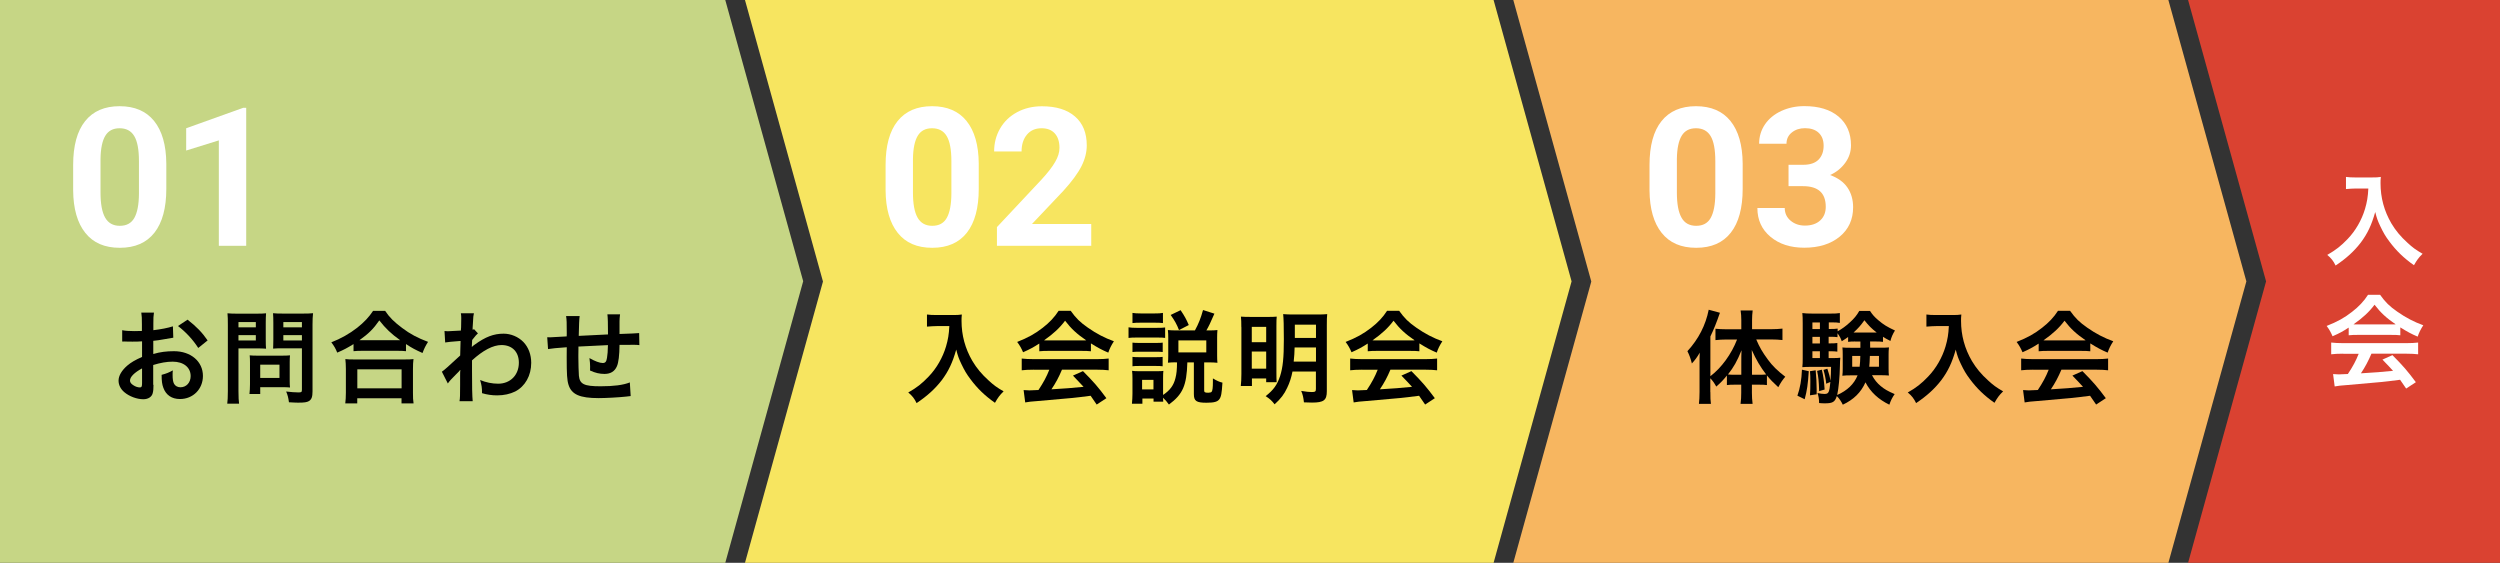 <?xml version="1.0" encoding="UTF-8"?><svg id="_レイヤー_2" xmlns="http://www.w3.org/2000/svg" viewBox="0 0 329.81 74.25"><rect x="0" y="0" width="329.81" height="74.25" fill="#333333" stroke="none"/><defs><style>.cls-1,.cls-2,.cls-3,.cls-4,.cls-5,.cls-6{stroke-width:0px;}.cls-2{fill:#f7e560;}.cls-3{fill:#f7b660;}.cls-4{fill:#c6d685;}.cls-5{fill:#da4231;}.cls-6{fill:#fff;}</style></defs><g id="_ミライク"><polygon class="cls-4" points="95.68 74.25 0 74.25 0 0 95.68 0 105.96 37.1 95.68 74.25"/><path class="cls-1" d="m20.25,50.75c0,.55-.03.87-.11,1.14-.12.47-.6.78-1.23.78-.84,0-1.86-.37-2.53-.95-.48-.42-.74-.94-.74-1.51,0-.63.41-1.34,1.15-1.98.48-.41,1.07-.76,1.95-1.14v-2.06q-.12,0-.56.03c-.2.01-.39.01-.72.01-.2,0-.57-.01-.73-.01-.17-.01-.29-.01-.33-.01-.05,0-.16,0-.28.01v-1.5c.36.08.9.12,1.6.12.13,0,.28,0,.47-.01.32-.01.39-.01.53-.01v-.88c0-.76-.01-1.11-.08-1.54h1.67c-.07.43-.08.71-.08,1.46v.86c1-.12,1.9-.29,2.58-.51l.05,1.5c-.24.04-.49.08-1.42.24-.44.08-.71.12-1.22.17v1.74c.91-.27,1.75-.37,2.73-.37,2.23,0,3.82,1.36,3.82,3.26,0,1.74-1.3,3.05-3.03,3.05-1.08,0-1.84-.52-2.19-1.48-.17-.45-.23-.9-.23-1.71.68-.19.91-.28,1.48-.59-.03.25-.03.37-.03.59,0,.56.05.92.19,1.18.15.28.47.46.84.46.79,0,1.35-.63,1.35-1.48,0-1.15-.94-1.9-2.37-1.9-.8,0-1.62.15-2.57.44v2.63Zm-1.51-2.15c-1,.54-1.59,1.12-1.59,1.6,0,.23.13.43.44.62.27.19.6.29.86.29.23,0,.29-.12.29-.56v-1.95Zm7.41-2.7c-.67-1.06-1.64-2.11-2.67-2.89l1.26-.84c1.16.9,1.94,1.7,2.65,2.74l-1.23.99Z"/><path class="cls-1" d="m31.46,51.61c0,.8.03,1.3.08,1.64h-1.56c.05-.4.08-.83.08-1.66v-8.75c0-.71-.01-1.08-.05-1.51.41.04.72.05,1.36.05h2.37c.69,0,1-.01,1.36-.05-.03.43-.04.73-.04,1.26v2.21c0,.6.01.91.04,1.2-.32-.03-.79-.04-1.23-.04h-2.41v5.65Zm0-8.43h2.29v-.69h-2.29v.69Zm0,1.74h2.29v-.71h-2.29v.71Zm6.76,5.29c0,.39.01.66.04.91-.28-.03-.56-.04-.95-.04h-2.98v.9h-1.42c.04-.38.07-.79.07-1.3v-2.86c0-.36-.01-.66-.04-.94.29.03.6.04.99.04h3.3c.41,0,.75-.01,1.03-.04-.03.27-.04.53-.04.92v2.41Zm-3.89-.35h2.54v-1.75h-2.54v1.75Zm6.9,1.75c0,.74-.12,1.08-.47,1.3-.27.16-.63.21-1.4.21-.21,0-.36,0-1.24-.05-.09-.64-.16-.92-.37-1.42.56.07,1.2.12,1.64.12.37,0,.44-.05.44-.35v-5.47h-2.58c-.44,0-.92.01-1.22.04.01-.36.03-.63.03-1.2v-2.21c0-.51-.01-.87-.04-1.26.4.04.69.05,1.36.05h2.54c.64,0,.96-.01,1.38-.05-.05.44-.07.84-.07,1.5v8.78Zm-3.85-8.43h2.45v-.69h-2.45v.69Zm0,1.74h2.45v-.71h-2.45v.71Z"/><path class="cls-1" d="m46.63,45.4c-.87.53-1.22.72-2.14,1.12-.23-.56-.39-.84-.78-1.36,1.24-.48,2.38-1.12,3.41-1.92.92-.73,1.55-1.4,2.1-2.23h1.59c.57.86,1.18,1.46,2.25,2.26,1.04.79,2.05,1.32,3.41,1.83-.35.56-.48.82-.73,1.47-.95-.43-1.36-.64-2.18-1.18v.94c-.33-.04-.67-.05-1.2-.05h-4.57c-.43,0-.8.01-1.15.05v-.92Zm-1.08,7.82c.05-.43.08-.83.08-1.42v-3.11c0-.55-.03-.94-.07-1.32.29.04.61.05,1.15.05h6.68c.53,0,.86-.01,1.16-.05-.05.37-.07.75-.07,1.32v3.13c0,.62.01.99.08,1.4h-1.59v-.68h-5.84v.68h-1.59Zm1.59-1.99h5.84v-2.51h-5.84v2.51Zm5.2-6.35h.45c-1.18-.84-1.91-1.54-2.75-2.61-.8,1.15-1.39,1.72-2.62,2.61h4.92Z"/><path class="cls-1" d="m58.29,49.04c.31-.21.83-.67,2.42-2.14.03-.82.03-.83.05-1.92q-1.62.12-2.03.2l-.09-1.51c.21.01.32.03.44.03.24,0,.98-.04,1.72-.09.03-.35.04-.52.04-1,0-.25.01-.44.01-.56v-.13c0-.21-.01-.32-.05-.59h1.72c-.08.36-.08.37-.13,1.3q-.01.25-.04.63v.24c.09-.03.12-.03.19-.07l.51.55c-.19.16-.28.27-.76.87-.03.57-.04.87-.05.91h.03c.05-.07.15-.15.32-.27,1.46-1.06,2.54-1.47,3.85-1.47.96,0,1.94.41,2.61,1.1.67.7,1.03,1.67,1.03,2.75,0,1.68-.8,3.1-2.12,3.78-.68.33-1.47.51-2.38.51-.68,0-1.31-.09-1.99-.29,0-.71-.04-1-.25-1.74.75.32,1.58.49,2.38.49,1.6,0,2.73-1.14,2.73-2.77,0-1.43-.88-2.33-2.29-2.33-1.11,0-2.42.68-3.89,2.02v1.39c-.01,1.91.03,3.41.09,4h-1.74c.07-.4.08-.79.08-2.14v-1.19c0-.37,0-.52.03-.79h-.03c-.09.13-.19.24-.59.63-.48.47-.86.88-1.03,1.15l-.78-1.54Z"/><path class="cls-1" d="m83.2,52.25q-.15.01-.6.07c-.98.11-2.74.2-3.62.2-2.5,0-3.58-.48-3.98-1.76-.19-.6-.24-1.35-.24-3.65,0-.2,0-.25.01-1.3q-1.87.13-2.47.24l-.11-1.56c.19.01.32.01.39.01.12,0,.86-.04,2.18-.12.01-.21.01-.33.01-.41,0-1.42-.01-1.79-.09-2.27h1.79q-.08.49-.12,2.61,1.87-.09,3.86-.19,0-2.13-.08-2.65h1.67c-.05.43-.07.59-.07.92v1.67q2.15-.07,2.59-.12l.03,1.59c-.31-.04-.43-.04-.76-.04-.47,0-1.23.01-1.86.01-.01,1.35-.13,2.35-.35,2.83-.29.67-.84,1-1.63,1-.63,0-1.22-.13-1.91-.45.01-.27.01-.35.01-.54,0-.36-.03-.61-.09-1.1.72.41,1.35.65,1.75.65.35,0,.49-.17.57-.69.07-.39.11-.92.12-1.67q-2.03.08-3.89.19v.36q0,.07-.01.78v.28c0,.69.04,2.15.07,2.42.11,1.12.68,1.4,2.86,1.4,1.74,0,2.99-.16,3.86-.51l.11,1.79Z"/><path class="cls-2" d="m197.04,74.25h-98.76l10.29-37.11L98.28,0h98.76l10.29,37.12-10.29,37.13Z"/><path class="cls-1" d="m123.57,43.02c-.36,0-.76.03-1.28.07v-1.6c.39.05.67.07,1.26.07h2.12c.55,0,.91-.01,1.22-.07-.04.39-.04.51-.04.84,0,1.9.48,3.66,1.43,5.29.56.94,1.22,1.74,2.14,2.57.68.63,1.07.91,1.98,1.44-.51.49-.76.84-1.14,1.51-1.34-.94-2.34-1.91-3.25-3.14-.5-.66-.79-1.16-1.18-1.98-.35-.73-.47-1.07-.68-1.9-.48,1.71-1.02,2.85-1.91,4.04-.86,1.11-1.86,2.04-3.32,3.02-.28-.59-.59-.99-1.1-1.4,1.14-.65,1.79-1.16,2.69-2.1,1.04-1.08,1.86-2.51,2.29-3.96.27-.92.39-1.62.44-2.7h-1.67Z"/><path class="cls-1" d="m137.11,45.32c-.83.53-1.2.73-2.14,1.15-.23-.53-.44-.91-.78-1.36,1.44-.57,2.34-1.07,3.36-1.86.88-.68,1.56-1.39,2.11-2.25h1.59c.71.99,1.24,1.51,2.26,2.22,1.14.8,2.22,1.36,3.44,1.8-.37.58-.55.95-.74,1.5-.84-.36-1.35-.63-2.29-1.22v1.04c-.35-.04-.7-.05-1.2-.05h-4.46c-.39,0-.79.01-1.15.05v-1.03Zm-.74,3.45c-.68,0-1.14.03-1.58.08v-1.55c.44.05.95.08,1.58.08h8.33c.65,0,1.12-.03,1.56-.08v1.55c-.44-.05-.9-.08-1.56-.08h-4.6c-.41.98-.83,1.76-1.39,2.59q2.37-.13,4.24-.33c-.43-.47-.66-.71-1.4-1.48l1.32-.59c1.43,1.44,2.01,2.11,3.09,3.57l-1.28.84c-.44-.66-.57-.84-.8-1.16-1.11.15-1.91.24-2.41.29-1.32.12-3.97.36-4.5.4-.75.05-1.42.12-1.72.19l-.21-1.63c.36.03.59.04.78.04.09,0,.49-.01,1.18-.05.66-.99,1.07-1.76,1.43-2.67h-2.03Zm6.34-3.86c.21,0,.33,0,.59-.01-1.23-.84-1.99-1.54-2.79-2.59-.71.95-1.54,1.72-2.78,2.59.23.01.31.01.55.01h4.44Z"/><path class="cls-1" d="m148.88,43.18c.32.05.57.07,1.07.07h2.69c.55,0,.78-.01,1.07-.05v1.38c-.28-.04-.46-.05-1.02-.05h-2.74c-.47,0-.75.01-1.07.05v-1.39Zm6.19,4.62c-.37,0-.59.01-.99.05.03-.31.04-.59.04-.96v-2.31c0-.36-.01-.76-.05-1.04.38.04.63.05,1.12.05h2.45c.48-.88.76-1.58,1.07-2.69l1.5.48c-.59,1.35-.74,1.66-1.06,2.21h.39c.45,0,.73-.01,1.07-.05-.03.36-.04.61-.04.99v2.41c0,.39.01.6.04.92-.44-.04-.64-.05-1-.05h-.75v3.69c0,.25.09.31.54.31.21,0,.39-.05.44-.12.12-.13.17-.56.17-1.3v-.47c.51.31.87.47,1.26.56-.09,1.44-.17,1.86-.41,2.19-.24.33-.68.46-1.7.46-1.34,0-1.66-.23-1.66-1.14v-4.18h-.86c-.09,3.07-.6,4.2-2.43,5.56-.28-.39-.45-.59-.78-.9.01.24.01.33.03.52h-1.28v-.41h-1.47v.68h-1.38c.04-.42.07-.9.07-1.31v-1.99c0-.4-.01-.68-.05-1.04.27.04.48.05.9.05h2.43c.44,0,.58-.01.8-.04-.03.25-.04.49-.04.96v2.21c.91-.6,1.4-1.27,1.63-2.21.15-.57.2-1.11.21-2.08h-.2Zm-5.67-6.52c.33.05.55.07,1.08.07h1.86c.52,0,.73-.01,1.08-.07v1.34c-.36-.04-.6-.05-1.08-.05h-1.86c-.47,0-.75.01-1.08.05v-1.34Zm0,3.92c.24.03.44.04.84.04h2.33c.43,0,.59-.01.82-.04v1.24c-.25-.03-.43-.04-.82-.04h-2.33c-.42,0-.59.01-.84.04v-1.24Zm0,1.88c.24.03.44.04.84.04h2.31c.43,0,.6-.01.83-.04v1.24c-.24-.03-.43-.04-.84-.04h-2.31c-.4,0-.58.01-.83.04v-1.24Zm1.27,4.29h1.5v-1.26h-1.5v1.26Zm4.87-7.82c-.29-.76-.58-1.27-1.1-2l1.31-.63c.55.82.72,1.14,1.08,1.96l-1.3.67Zm-.08,2.94h3.68v-1.58h-3.68v1.58Z"/><path class="cls-1" d="m163.76,43.15c0-.64-.01-.96-.05-1.38.38.03.7.04,1.46.04h2.11c.55,0,.8-.01,1.15-.04-.03.32-.04.59-.04,1.22v6.07c0,.72.01,1.07.03,1.36h-1.38v-.49h-1.88v.99h-1.47c.05-.43.08-.92.08-1.59v-6.18Zm1.38,1.99h1.9v-2.02h-1.9v2.02Zm0,3.5h1.9v-2.26h-1.9v2.26Zm5.37.37c-.15.78-.37,1.47-.7,2.15-.4.86-.84,1.43-1.66,2.18-.35-.46-.61-.71-1.18-1.08,1.04-.82,1.51-1.47,1.91-2.66.36-1.15.49-2.37.49-4.83,0-1.78-.03-2.77-.09-3.33.47.04.78.05,1.48.05h2.89c.75,0,1.04-.01,1.44-.05-.04.33-.05.75-.05,1.47v8.7c0,1.19-.4,1.5-1.95,1.5-.23,0-.71-.01-1.07-.03-.07-.64-.15-1.02-.36-1.51.66.11,1.07.15,1.38.15.47,0,.56-.07.56-.41v-2.3h-3.1Zm.28-3.17c-.01.64-.05,1.22-.12,1.86h2.94v-1.86h-2.82Zm2.82-3.01h-2.79v1.75h2.79v-1.75Z"/><path class="cls-1" d="m180.44,45.32c-.83.53-1.2.73-2.14,1.15-.23-.53-.44-.91-.78-1.36,1.44-.57,2.34-1.07,3.36-1.86.88-.68,1.56-1.39,2.11-2.25h1.59c.71.99,1.24,1.51,2.26,2.22,1.14.8,2.22,1.36,3.44,1.8-.37.58-.55.95-.74,1.5-.84-.36-1.35-.63-2.29-1.22v1.04c-.35-.04-.69-.05-1.2-.05h-4.46c-.39,0-.79.01-1.15.05v-1.03Zm-.74,3.45c-.68,0-1.14.03-1.58.08v-1.55c.44.05.95.08,1.58.08h8.33c.66,0,1.12-.03,1.56-.08v1.55c-.44-.05-.9-.08-1.56-.08h-4.6c-.41.98-.83,1.76-1.39,2.59q2.37-.13,4.24-.33c-.43-.47-.65-.71-1.4-1.48l1.32-.59c1.43,1.44,2,2.11,3.09,3.57l-1.28.84c-.44-.66-.58-.84-.8-1.16-1.11.15-1.91.24-2.41.29-1.32.12-3.97.36-4.5.4-.75.05-1.42.12-1.72.19l-.21-1.63c.36.03.59.04.77.04.09,0,.5-.01,1.18-.05.66-.99,1.07-1.76,1.43-2.67h-2.03Zm6.34-3.86c.21,0,.33,0,.59-.01-1.23-.84-1.99-1.54-2.79-2.59-.71.95-1.54,1.72-2.78,2.59.23.01.31.01.55.01h4.44Z"/><path class="cls-3" d="m286.06,74.25h-86.42l10.29-37.11L199.64,0h86.42l10.29,37.12-10.29,37.13Z"/><path class="cls-1" d="m225.64,51.73c0,.7.01,1.14.07,1.55h-1.58c.05-.51.08-.88.08-1.56v-3.69c0-.71,0-.92.03-1.51-.36.62-.61.96-1.04,1.43-.17-.66-.33-1.11-.59-1.62,1.47-1.6,2.41-3.44,2.81-5.47l1.48.4c-.48,1.38-.8,2.17-1.26,3.13v5.24c1.46-1.11,2.77-2.9,3.52-4.84h-1.43c-.46,0-.98.03-1.42.08v-1.5c.41.04.94.07,1.46.07h1.95v-1.22c0-.44-.03-.86-.09-1.26h1.59c-.05.41-.08.8-.08,1.27v1.2h2.47c.59,0,1.11-.03,1.54-.08v1.51c-.45-.05-.99-.08-1.5-.08h-1.96c.44,1.03.8,1.66,1.56,2.69.55.76,1.27,1.47,2.27,2.23-.36.42-.58.74-.92,1.38-.71-.65-1.03-.98-1.5-1.55v1.27c-.28-.04-.56-.05-.98-.05h-1v1.07c0,.52.03.98.09,1.46h-1.59c.07-.49.09-.96.09-1.46v-1.07h-.94c-.37,0-.67.01-.95.05v-1.26c-.52.64-.74.87-1.4,1.46-.29-.51-.45-.74-.79-1.1v1.82Zm4.08-3.92c0-.7,0-.98.03-1.6-.6,1.46-1,2.18-1.79,3.19.27.03.5.04.88.04h.88v-1.63Zm2.38,1.63c.39,0,.59-.01.9-.04-.76-.99-1.32-1.93-1.9-3.23.03.75.03,1.07.03,1.6v1.67h.98Z"/><path class="cls-1" d="m238.62,48.97c-.11,1.74-.23,2.54-.54,3.7l-.96-.47c.36-1.02.55-2.11.6-3.43l.9.2Zm8.09-3.92c.01.49.01.56.01.82h1.4c.55,0,.79-.01,1.08-.04-.04.29-.05.63-.05.95v1.8c0,.51.01.7.04.96-.39-.03-.66-.04-1.03-.04h-1.2c.32.6.67,1.03,1.15,1.43s.91.66,1.84,1.06c-.32.46-.51.84-.7,1.4-1.44-.7-2.49-1.67-3.15-2.95-.6,1.34-1.55,2.27-2.99,2.95-.23-.47-.47-.82-.79-1.14-.25.79-.55.96-1.59.96-.29,0-.44-.01-.75-.04,0-.54-.07-.9-.21-1.32.39.08.63.12.91.12.56,0,.65-.16.79-1.58l-.55.23c-.04-.53-.21-1.35-.36-1.82l.51-.16c.24.72.31.98.41,1.6.05-.71.08-1.07.08-1.84h-2.71c-.42,0-.79.01-1.08.04.04-.32.05-.68.05-1.14v-4.62c0-.67-.01-.99-.05-1.38.39.05.74.07,1.35.07h2.34c.63,0,.88-.01,1.26-.07v1.3c-.32-.05-.55-.07-1.02-.07h-.44v.87h.27c.36,0,.6-.01.9-.05v.36c.62-.36,1.02-.64,1.58-1.15.58-.52.95-.96,1.27-1.54h1.42c.31.48.59.8,1.1,1.23.67.57,1.15.87,2.19,1.35-.29.47-.47.86-.6,1.38-.5-.25-.67-.35-.98-.55v.67c-.32-.04-.56-.05-.94-.05h-.75Zm-7.18,3.8c.09,1,.13,1.7.13,2.51v.66l-.88.13c.04-.68.05-.94.05-1.84,0-.64-.01-.8-.05-1.34l.75-.12Zm.56-6.31h-.99v.87h.99v-.87Zm0,1.9h-.99v.87h.99v-.87Zm-.99,1.9v.9h.99v-.9h-.99Zm1.24,2.43c.2.8.31,1.6.37,2.62l-.72.21c-.05-1.4-.09-1.8-.27-2.67l.62-.16Zm4.38-3.72c-.36,0-.64.01-.91.05v-.64c-.27.19-.41.29-.84.56-.13-.39-.25-.63-.56-1.06v.52c-.29-.04-.53-.05-.9-.05h-.27v.87h.25c.43,0,.6-.01.9-.05v1.14c-.29-.04-.56-.05-.9-.05h-.25v.9h.47c.56,0,.8-.01,1.07-.05-.03.24-.04.53-.05,1.11-.03,1.43-.16,2.89-.36,3.81,1.32-.58,2.23-1.44,2.69-2.59h-.95c-.43,0-.71.01-1.06.05.04-.31.05-.55.05-.98v-1.8c0-.44-.01-.6-.04-.95.27.03.52.04,1.06.04h1.31v-.82h-.71Zm-.37,1.91v1.42h.98c.05-.47.08-.82.09-1.42h-1.07Zm3.23-3.09c-.7-.55-1.03-.88-1.62-1.62-.51.71-.78,1.02-1.43,1.62h3.05Zm-.9,3.09c-.03.79-.04,1.02-.08,1.42h1.28v-1.42h-1.2Z"/><path class="cls-1" d="m255.42,43.02c-.36,0-.76.03-1.28.07v-1.6c.39.05.67.07,1.26.07h2.13c.55,0,.91-.01,1.22-.07-.04.39-.04.51-.04.84,0,1.9.48,3.66,1.43,5.29.56.94,1.22,1.74,2.14,2.57.68.63,1.07.91,1.98,1.44-.51.49-.76.84-1.14,1.51-1.34-.94-2.34-1.91-3.25-3.14-.5-.66-.79-1.16-1.18-1.98-.35-.73-.47-1.07-.68-1.9-.48,1.71-1.02,2.85-1.91,4.04-.86,1.11-1.86,2.04-3.32,3.02-.28-.59-.59-.99-1.1-1.4,1.14-.65,1.79-1.16,2.69-2.1,1.04-1.08,1.86-2.51,2.29-3.96.27-.92.39-1.62.44-2.7h-1.67Z"/><path class="cls-1" d="m268.96,45.32c-.83.53-1.2.73-2.14,1.15-.23-.53-.44-.91-.78-1.36,1.44-.57,2.34-1.07,3.35-1.86.88-.68,1.56-1.39,2.11-2.25h1.59c.71.99,1.24,1.51,2.26,2.22,1.14.8,2.22,1.36,3.44,1.8-.37.58-.55.95-.74,1.5-.84-.36-1.35-.63-2.29-1.22v1.04c-.35-.04-.69-.05-1.2-.05h-4.46c-.39,0-.79.01-1.15.05v-1.03Zm-.74,3.45c-.68,0-1.14.03-1.58.08v-1.55c.44.05.95.08,1.58.08h8.33c.66,0,1.12-.03,1.56-.08v1.55c-.44-.05-.9-.08-1.56-.08h-4.6c-.42.98-.83,1.76-1.39,2.59q2.37-.13,4.24-.33c-.43-.47-.65-.71-1.4-1.48l1.32-.59c1.43,1.44,2,2.11,3.09,3.57l-1.28.84c-.44-.66-.58-.84-.8-1.16-1.11.15-1.91.24-2.41.29-1.32.12-3.97.36-4.5.4-.75.05-1.42.12-1.72.19l-.21-1.63c.36.03.59.04.77.04.09,0,.5-.01,1.18-.05.66-.99,1.07-1.76,1.43-2.67h-2.03Zm6.34-3.86c.21,0,.33,0,.59-.01-1.23-.84-1.99-1.54-2.79-2.59-.71.95-1.54,1.72-2.78,2.59.23.01.31.01.55.01h4.44Z"/><path class="cls-5" d="m329.81,74.25h-41.15l10.29-37.13L288.66,0h41.15v74.25Z"/><path class="cls-6" d="m310.77,24.87c-.36,0-.76.03-1.28.07v-1.6c.39.05.67.07,1.26.07h2.12c.55,0,.91-.01,1.22-.07-.04.39-.04.51-.04.84,0,1.9.48,3.66,1.43,5.29.56.94,1.22,1.74,2.14,2.57.68.63,1.07.91,1.98,1.44-.51.49-.76.84-1.14,1.51-1.34-.94-2.34-1.91-3.25-3.14-.5-.66-.79-1.16-1.18-1.98-.35-.73-.47-1.07-.68-1.9-.48,1.71-1.02,2.85-1.91,4.04-.86,1.11-1.86,2.05-3.32,3.02-.28-.59-.59-.99-1.1-1.4,1.14-.66,1.79-1.16,2.69-2.1,1.04-1.08,1.86-2.51,2.29-3.96.27-.92.39-1.62.44-2.7h-1.67Z"/><path class="cls-6" d="m309.86,43.21c-.83.54-1.2.74-2.14,1.15-.23-.53-.44-.91-.78-1.36,1.44-.57,2.34-1.07,3.35-1.86.88-.68,1.56-1.39,2.11-2.25h1.59c.71.99,1.24,1.51,2.26,2.22,1.14.8,2.22,1.36,3.44,1.8-.37.58-.55.95-.74,1.5-.84-.36-1.35-.63-2.29-1.22v1.04c-.35-.04-.69-.05-1.2-.05h-4.46c-.39,0-.79.01-1.15.05v-1.03Zm-.74,3.45c-.68,0-1.14.03-1.58.08v-1.55c.44.05.95.08,1.58.08h8.33c.66,0,1.12-.03,1.56-.08v1.55c-.44-.05-.9-.08-1.56-.08h-4.6c-.42.98-.83,1.76-1.39,2.59q2.37-.13,4.24-.33c-.43-.47-.65-.71-1.4-1.48l1.32-.59c1.43,1.44,2,2.11,3.09,3.57l-1.28.84c-.44-.65-.58-.84-.8-1.16-1.11.15-1.91.24-2.41.29-1.32.12-3.97.36-4.5.4-.75.05-1.42.12-1.72.19l-.21-1.63c.36.03.59.04.77.04.09,0,.5-.01,1.18-.05.66-.99,1.07-1.76,1.43-2.67h-2.03Zm6.34-3.86c.21,0,.33,0,.59-.01-1.23-.84-1.99-1.54-2.79-2.59-.71.95-1.54,1.72-2.78,2.59.23.01.31.01.55.01h4.44Z"/><path class="cls-6" d="m21.94,24.92c0,2.51-.52,4.44-1.56,5.77-1.04,1.33-2.56,2-4.57,2s-3.5-.65-4.55-1.96c-1.05-1.31-1.59-3.18-1.61-5.62v-3.35c0-2.54.53-4.47,1.58-5.78,1.05-1.32,2.57-1.97,4.55-1.97s3.5.65,4.55,1.95c1.05,1.3,1.59,3.17,1.61,5.61v3.35Zm-3.61-3.68c0-1.51-.21-2.61-.62-3.29-.41-.69-1.06-1.03-1.93-1.03s-1.48.33-1.88.98c-.4.65-.62,1.68-.64,3.07v4.43c0,1.48.2,2.59.61,3.31s1.05,1.08,1.94,1.08,1.52-.35,1.91-1.04c.39-.69.6-1.75.61-3.18v-4.32Z"/><path class="cls-6" d="m32.48,32.43h-3.61v-13.91l-4.31,1.34v-2.94l7.53-2.7h.39v18.21Z"/><path class="cls-6" d="m129.12,24.92c0,2.51-.52,4.44-1.56,5.77-1.04,1.33-2.56,2-4.57,2s-3.5-.65-4.55-1.96c-1.05-1.31-1.59-3.18-1.61-5.62v-3.35c0-2.54.53-4.47,1.58-5.78,1.05-1.32,2.57-1.97,4.55-1.97s3.5.65,4.55,1.95c1.05,1.3,1.59,3.17,1.61,5.61v3.35Zm-3.61-3.68c0-1.51-.21-2.61-.62-3.29-.41-.69-1.06-1.03-1.93-1.03s-1.48.33-1.88.98c-.4.65-.62,1.68-.64,3.07v4.43c0,1.48.2,2.59.61,3.31s1.05,1.08,1.94,1.08,1.52-.35,1.91-1.04c.39-.69.6-1.75.61-3.18v-4.32Z"/><path class="cls-6" d="m143.98,32.43h-12.46v-2.47l5.88-6.27c.81-.88,1.41-1.65,1.79-2.31.39-.66.58-1.28.58-1.87,0-.81-.2-1.44-.61-1.9-.41-.46-.99-.69-1.75-.69-.82,0-1.46.28-1.93.84-.47.56-.71,1.3-.71,2.22h-3.62c0-1.11.26-2.12.79-3.03.53-.92,1.28-1.63,2.24-2.15.97-.52,2.06-.78,3.28-.78,1.87,0,3.33.45,4.36,1.35,1.04.9,1.55,2.17,1.55,3.81,0,.9-.23,1.82-.7,2.75-.47.93-1.27,2.02-2.4,3.26l-4.13,4.36h7.82v2.91Z"/><path class="cls-6" d="m229.9,24.92c0,2.51-.52,4.44-1.56,5.77-1.04,1.33-2.56,2-4.57,2s-3.5-.65-4.55-1.96c-1.05-1.31-1.59-3.18-1.61-5.62v-3.35c0-2.54.53-4.47,1.58-5.78,1.05-1.32,2.57-1.97,4.55-1.97s3.5.65,4.55,1.95c1.05,1.3,1.59,3.17,1.61,5.61v3.35Zm-3.61-3.68c0-1.51-.21-2.61-.62-3.29-.41-.69-1.06-1.03-1.93-1.03s-1.48.33-1.88.98c-.4.65-.62,1.68-.64,3.07v4.43c0,1.48.2,2.59.61,3.31.4.72,1.05,1.08,1.94,1.08s1.52-.35,1.91-1.04c.39-.69.6-1.75.61-3.18v-4.32Z"/><path class="cls-6" d="m235.96,21.74h1.92c.92,0,1.59-.23,2.04-.69.44-.46.66-1.07.66-1.82s-.22-1.3-.65-1.71c-.44-.41-1.04-.61-1.81-.61-.69,0-1.27.19-1.74.57-.47.38-.7.87-.7,1.48h-3.61c0-.95.26-1.8.77-2.55.51-.75,1.23-1.34,2.15-1.77.92-.42,1.93-.64,3.04-.64,1.92,0,3.43.46,4.52,1.38,1.09.92,1.64,2.19,1.64,3.8,0,.83-.25,1.6-.76,2.3-.51.7-1.17,1.24-2,1.61,1.02.37,1.79.92,2.29,1.65.5.73.75,1.6.75,2.6,0,1.61-.59,2.91-1.77,3.88-1.18.97-2.74,1.46-4.68,1.46-1.82,0-3.3-.48-4.45-1.44s-1.73-2.22-1.73-3.8h3.61c0,.68.26,1.24.77,1.67.51.43,1.14.65,1.89.65.86,0,1.53-.23,2.02-.68.49-.45.73-1.05.73-1.8,0-1.82-1-2.72-3-2.72h-1.91v-2.82Z"/></g></svg>